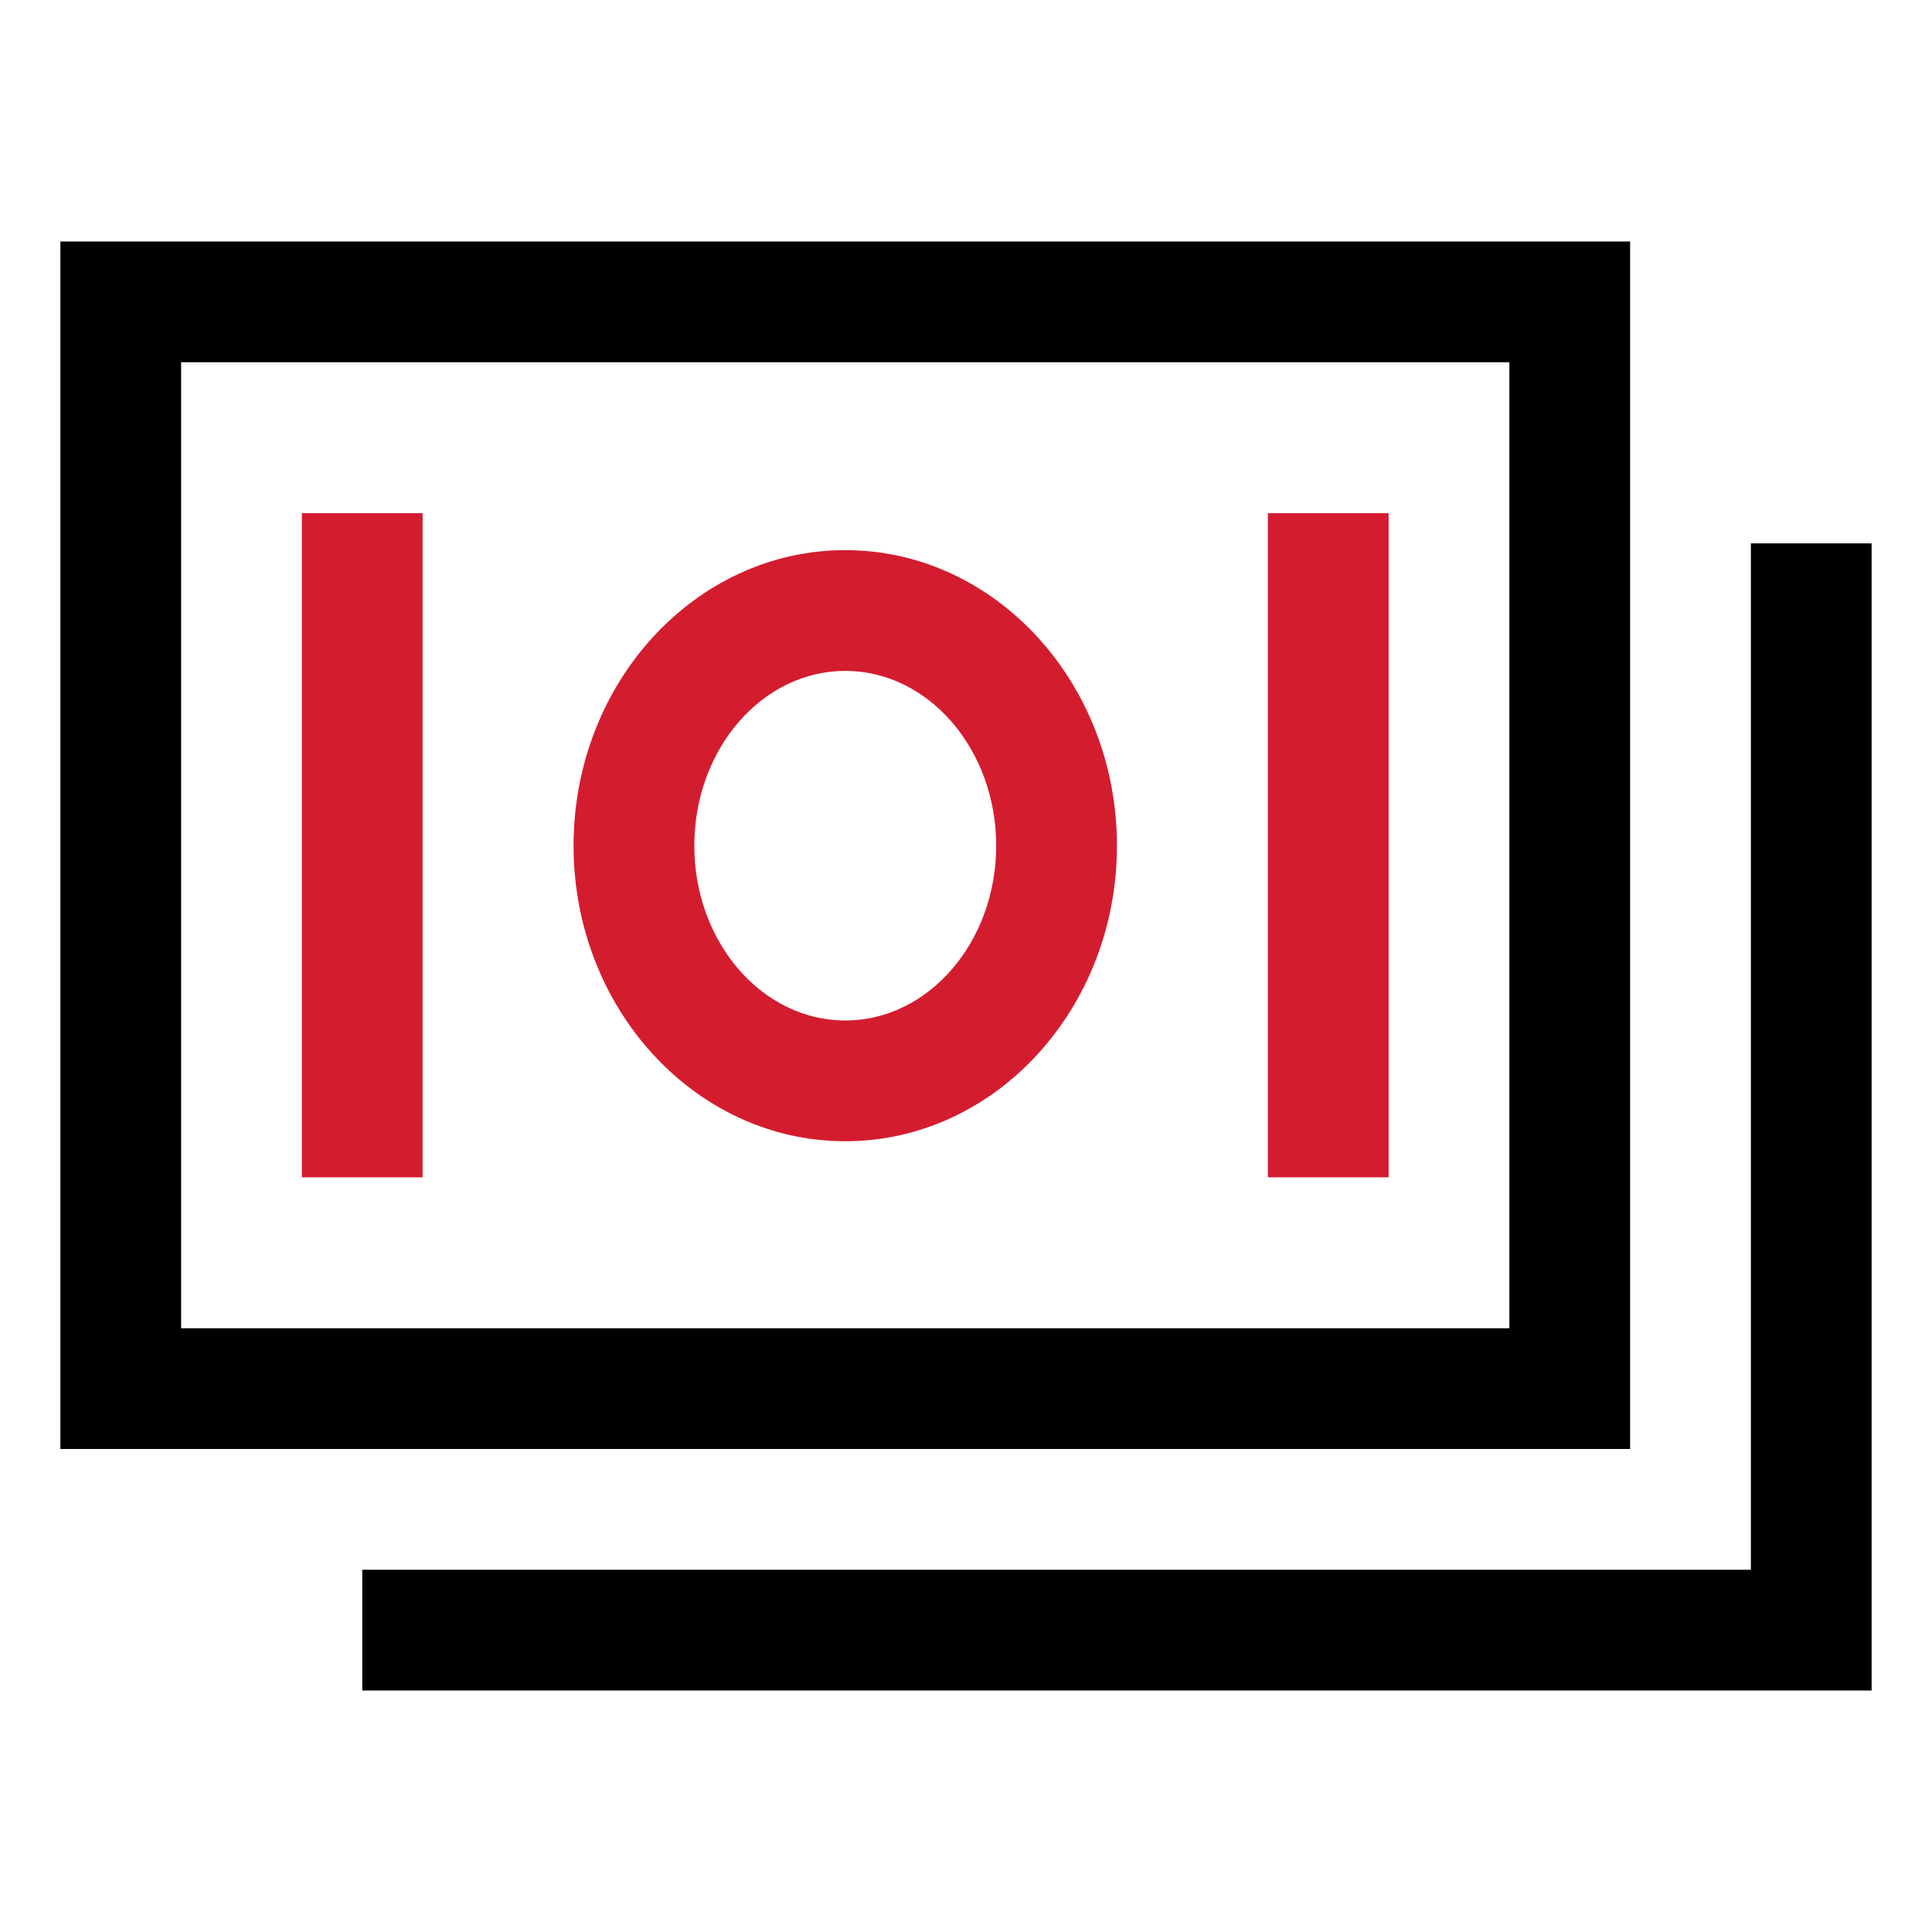 <?xml version="1.0" encoding="UTF-8"?> <svg xmlns="http://www.w3.org/2000/svg" width="24" height="24" viewBox="0 0 24 24" fill="none"><path d="M20.25 3H0.75V18H20.25V3ZM18.75 16.5H2.25V4.5H18.75V16.5Z" fill="black"></path><path d="M21.75 6.75V19.5H4.5V21H23.25V6.75H21.75Z" fill="black"></path><path d="M10.5 14.177C12.361 14.177 13.875 12.53 13.875 10.506C13.875 8.481 12.361 6.834 10.5 6.834C8.639 6.834 7.125 8.481 7.125 10.506C7.125 12.53 8.639 14.177 10.5 14.177ZM10.5 8.334C11.534 8.334 12.375 9.308 12.375 10.506C12.375 11.703 11.534 12.677 10.5 12.677C9.466 12.677 8.625 11.703 8.625 10.506C8.625 9.308 9.466 8.334 10.5 8.334Z" fill="#D41C2F"></path><path d="M5.25 6.375H3.75V14.625H5.25V6.375Z" fill="#D41C2F"></path><path d="M17.25 6.375H15.75V14.625H17.25V6.375Z" fill="#D41C2F"></path></svg> 
